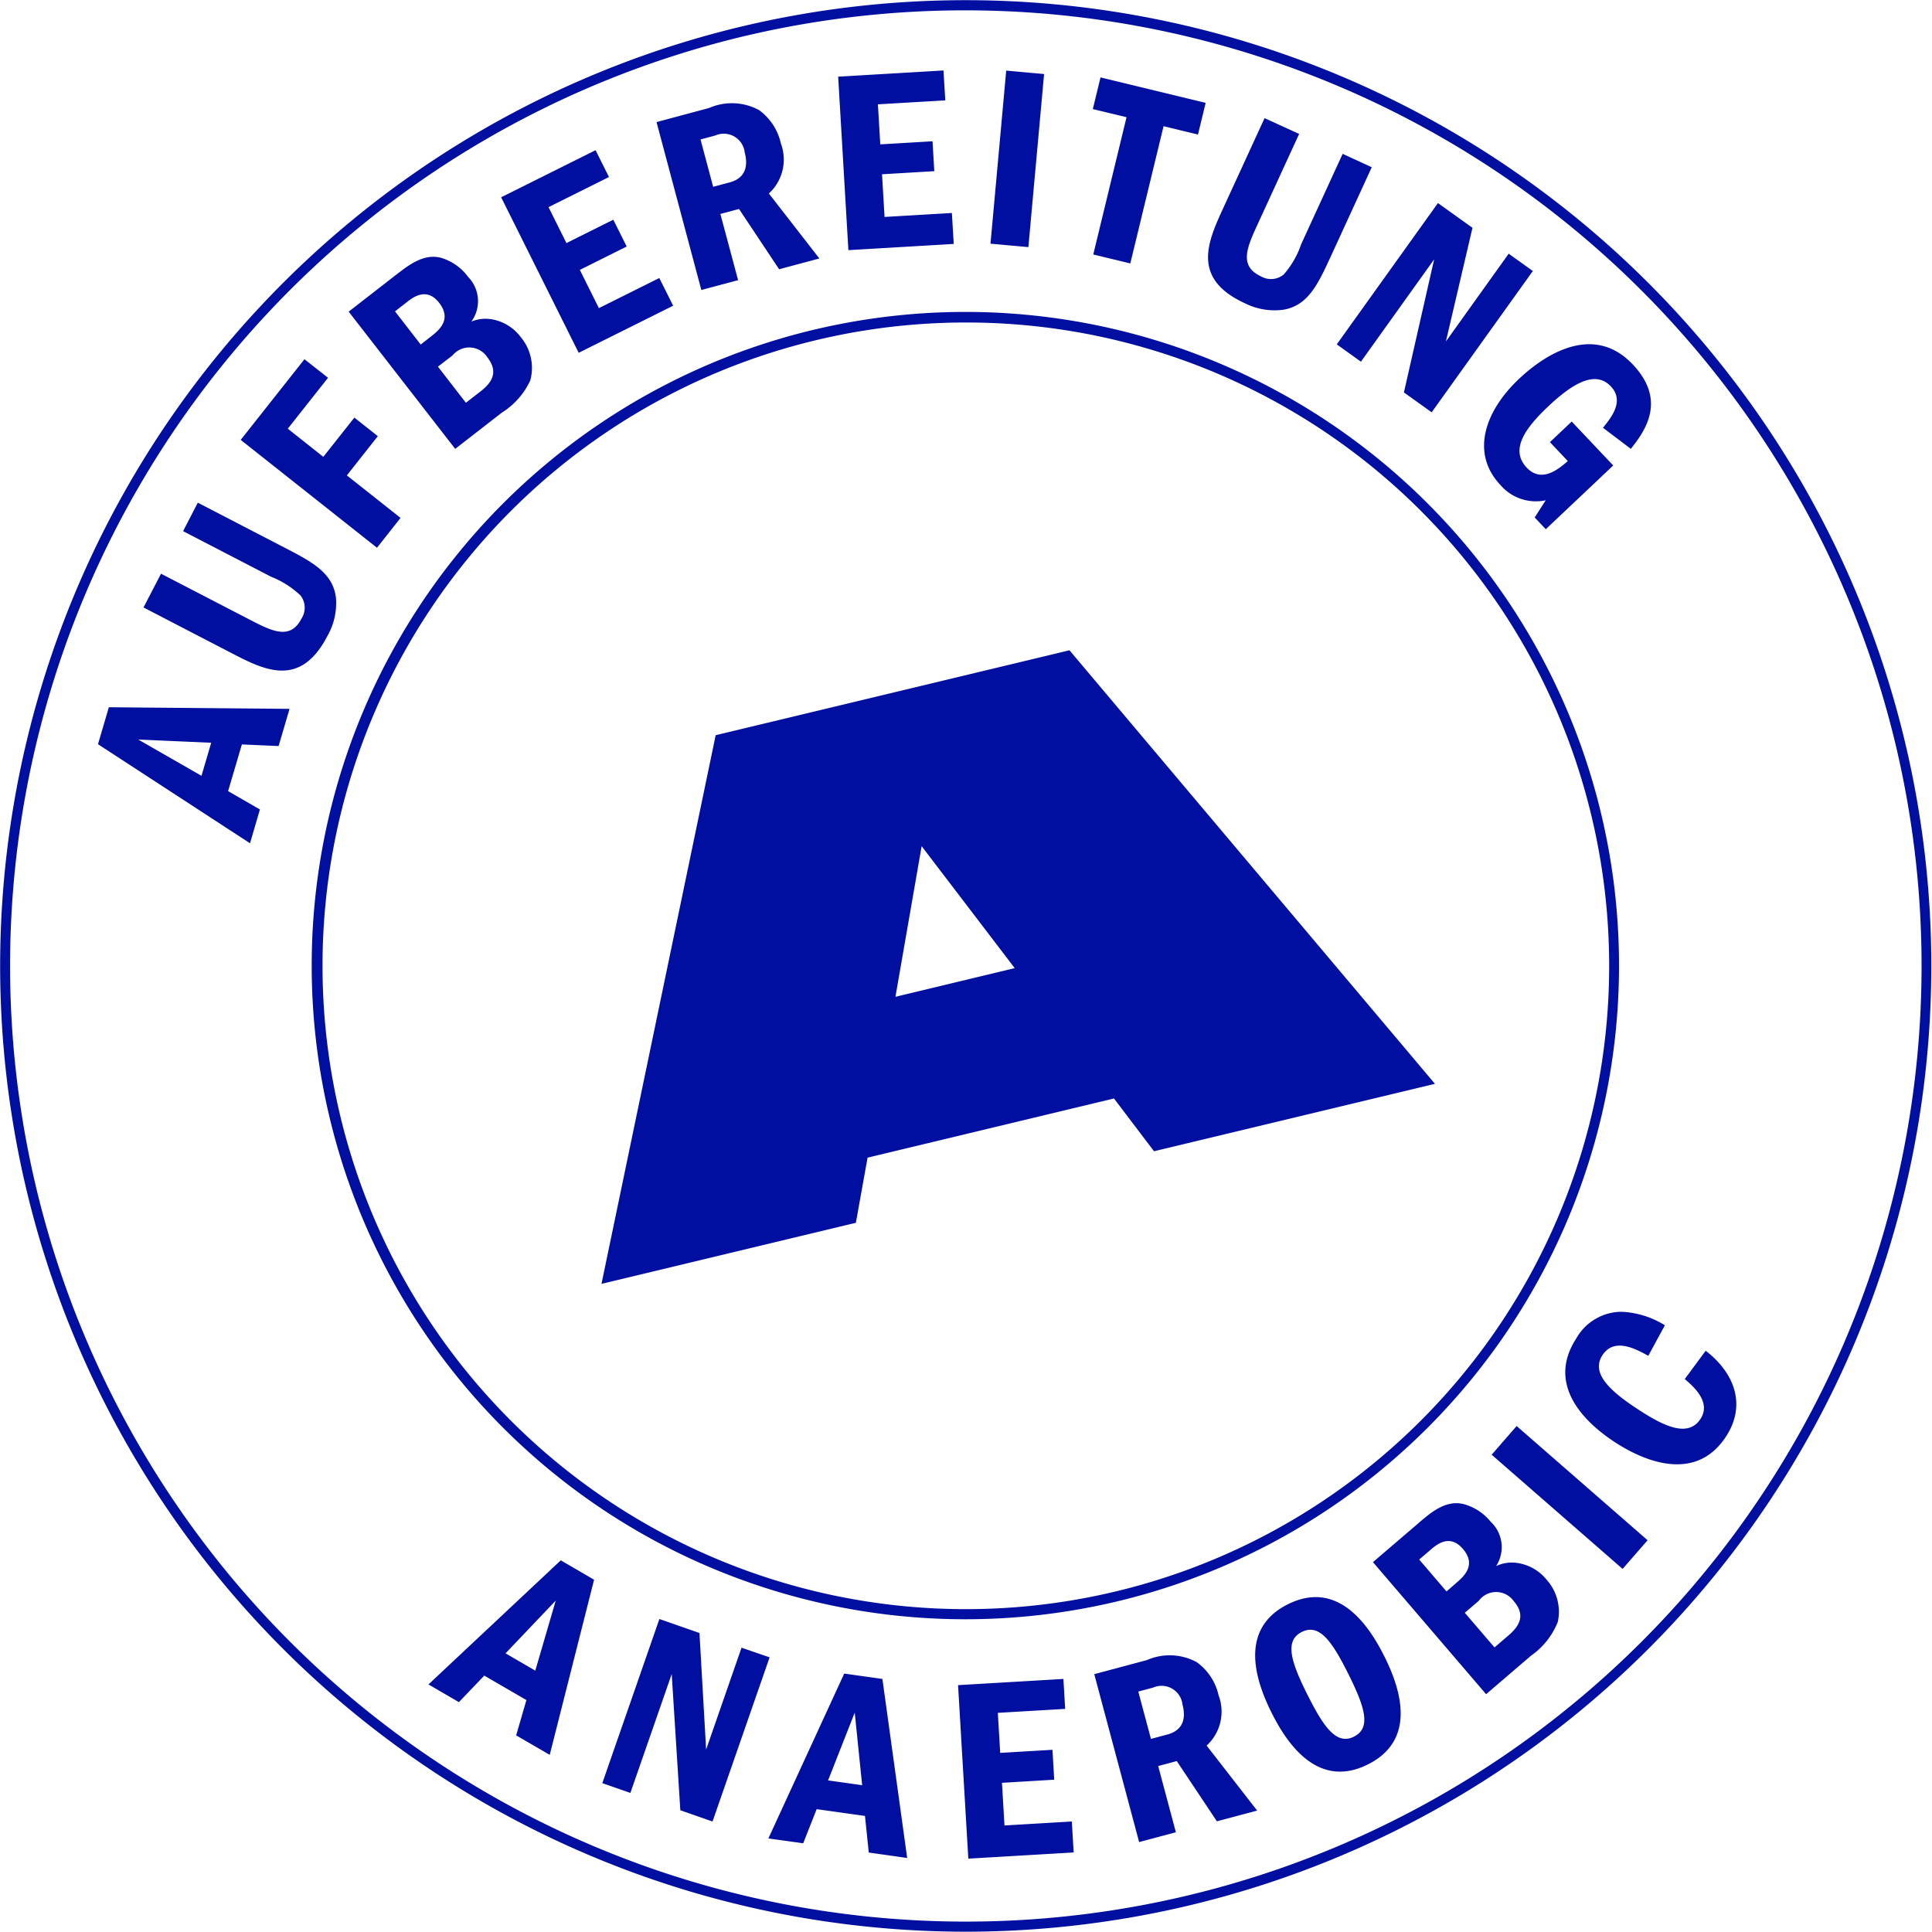 <svg xmlns="http://www.w3.org/2000/svg" width="120" height="119.981" viewBox="0 0 120 119.981">
  <path id="Pfad_241" data-name="Pfad 241" d="M475.747,551.391l-15.306,3.675-.727,4.046-15.8,3.794,7.093-34.079,21.975-5.275,22.7,26.929-17.449,4.187ZM463.8,535.719l-1.628,9.356,7.409-1.78Zm2.746,48.018a40.6,40.6,0,1,1,9.473-1.128A40.656,40.656,0,0,1,466.548,583.737Zm0-80.544A39.958,39.958,0,1,0,505.4,533.827,39.923,39.923,0,0,0,466.545,503.193Zm0,99.95a59.988,59.988,0,0,1-14-118.318h0a59.985,59.985,0,1,1,14,118.318ZM452.688,485.43h0A59.363,59.363,0,1,0,524.268,529.3,59.43,59.43,0,0,0,452.688,485.43Zm-39.372,41.66,11.223.1-.68,2.31-2.281-.1-.856,2.9,1.977,1.138-.615,2.1-9.443-6.152Zm6.356,2.206-4.531-.2,3.929,2.253Zm-3.117-10.5,5.475,2.836c1.394.722,2.542,1.319,3.249-.045a1.243,1.243,0,0,0-.055-1.434,5.649,5.649,0,0,0-1.825-1.165l-5.472-2.836.914-1.768,5.387,2.791c1.7.881,3.017,1.566,3.194,3.132a4.107,4.107,0,0,1-.528,2.35c-1.691,3.261-3.911,2.131-5.953,1.073l-5.472-2.838Zm8.91-13.322,1.464,1.153-2.5,3.162,2.208,1.748,1.929-2.437,1.456,1.153-1.924,2.437,3.336,2.639-1.464,1.855-8.464-6.7Zm2.746-2.955,2.9-2.253c.844-.655,1.8-1.4,2.893-1.075a3.241,3.241,0,0,1,1.628,1.173,2.154,2.154,0,0,1,.2,2.773,2.31,2.31,0,0,1,1.265-.144,2.856,2.856,0,0,1,1.8,1.105,2.973,2.973,0,0,1,.595,2.691,4.682,4.682,0,0,1-1.763,2l-2.9,2.253Zm4.474,2.042.6-.468c.51-.4,1.367-1.061.545-2.124-.777-1-1.636-.331-2-.045l-.74.578Zm2.808,3.617.919-.714c.807-.625,1.061-1.275.406-2.119a1.338,1.338,0,0,0-2.153-.109l-.909.7Zm8.054-15.687.832,1.666-3.754,1.872,1.113,2.231,2.91-1.451.832,1.665-2.91,1.451,1.183,2.375,3.752-1.87.861,1.72-5.868,2.925-4.815-9.659Zm7.05-2.621a3.535,3.535,0,0,1,3.1.129,3.473,3.473,0,0,1,1.357,2.069,2.855,2.855,0,0,1-.744,3.112l3.137,4.036-2.5.67-2.49-3.744-1.158.309,1.1,4.113-2.283.61-2.783-10.429Zm-.533,1.954.787,2.94,1.016-.269c.983-.264,1.172-1,.943-1.862a1.307,1.307,0,0,0-1.825-1.056Zm15.092-4.285.112,1.857-4.185.246.147,2.487,3.246-.192.109,1.857-3.246.192.157,2.651,4.182-.246.115,1.922-6.543.386-.635-10.775Zm6.249.222-.976,10.75-2.353-.214.976-10.75Zm10.035,1.79-.476,1.967L478.826,491l-2.066,8.524-2.3-.555,2.066-8.527-2.094-.505.478-1.967Zm5.806,1.929-2.572,5.6c-.655,1.427-1.195,2.6.2,3.246a1.237,1.237,0,0,0,1.427-.127,5.628,5.628,0,0,0,1.075-1.875l2.574-5.607,1.807.832-2.532,5.514c-.8,1.735-1.419,3.089-2.975,3.339A4.117,4.117,0,0,1,483.88,502c-3.339-1.534-2.313-3.807-1.354-5.9l2.574-5.6Zm10.767,5.831-1.651,7.06,3.9-5.452,1.5,1.076-6.284,8.776-1.723-1.235,1.877-8.265-4.548,6.356-1.5-1.076,6.284-8.776Zm8.741,14.763-4.187,3.958-.69-.729.685-1.068a2.9,2.9,0,0,1-2.813-.949c-1.847-1.954-1.006-4.551,1.158-6.595,1.163-1.1,4.419-3.69,7.063-.891,2.059,2.176.861,4.021-.122,5.24l-1.728-1.309c.51-.635,1.352-1.656.485-2.572-.924-.976-2.271-.281-3.881,1.24-1.412,1.334-2.41,2.679-1.342,3.809.946,1,2.024.045,2.552-.408l-1.11-1.175,1.352-1.28Zm-63.3,69.207L440.7,592.159l-2.086-1.21.637-2.193-2.617-1.519-1.576,1.648-1.89-1.1,8.218-7.708Zm-3.652,5.646,1.272-4.352-3.119,3.279ZM450,584.591l.413,7.24,2.2-6.328,1.743.6L450.811,596.3l-2-.7-.535-8.46-2.567,7.384-1.743-.608,3.545-10.195Zm11.362,2.853,1.539,11.121-2.385-.339-.236-2.273-3-.421-.837,2.119-2.163-.3,4.71-10.24Zm-1.257,6.6-.461-4.509-1.656,4.212Zm12.5-6.6.109,1.86-4.182.246.147,2.487,3.246-.192.109,1.857-3.246.194.157,2.649,4.182-.247.115,1.922-6.543.386-.637-10.777Zm5.183-1.17a3.527,3.527,0,0,1,3.1.129,3.471,3.471,0,0,1,1.357,2.066,2.858,2.858,0,0,1-.744,3.115l3.137,4.036-2.5.667-2.492-3.742-1.155.309,1.1,4.113-2.283.61-2.786-10.429Zm-.533,1.954.787,2.94,1.016-.271c.983-.264,1.172-1,.944-1.862a1.306,1.306,0,0,0-1.825-1.053Zm15.283-2.191c.884,1.77,2.161,5.131-1.026,6.719-3.1,1.546-5.014-1.282-5.982-3.224-.924-1.855-2.121-5.161,1.023-6.729C489.621,581.28,491.538,584.033,492.539,586.043Zm-4.777,2.382c1.033,2.071,1.822,3.144,2.89,2.609,1.088-.543.677-1.835-.341-3.879-1.011-2.026-1.8-3.172-2.9-2.622C486.34,585.069,486.713,586.329,487.761,588.425Zm4.07-8.23,2.791-2.39c.807-.7,1.73-1.486,2.833-1.217a3.239,3.239,0,0,1,1.683,1.093,2.161,2.161,0,0,1,.344,2.758,2.292,2.292,0,0,1,1.255-.2,2.854,2.854,0,0,1,1.85,1.013,2.98,2.98,0,0,1,.724,2.661A4.666,4.666,0,0,1,501.648,586l-2.788,2.392Zm4.568,1.82.575-.5c.49-.421,1.315-1.128.441-2.146-.822-.958-1.646-.251-2,.055l-.712.61Zm2.983,3.478.881-.759c.777-.665,1-1.324.3-2.134a1.338,1.338,0,0,0-2.156-.005l-.871.747Zm1.374-13.752,8.133,7.093-1.551,1.782-8.133-7.093Zm11.741-4.675c1.743,1.332,2.559,3.323,1.275,5.308-1.782,2.761-4.8,1.735-6.869.4-1.643-1.061-4.409-3.428-2.452-6.458a3.251,3.251,0,0,1,2.813-1.671,5.527,5.527,0,0,1,2.7.839l-1.031,1.895c-.757-.413-2.116-1.173-2.853-.03-.729,1.128.493,2.246,2.33,3.431,1.521.983,3.007,1.693,3.772.51.695-1.073-.54-2.084-.983-2.467Z" transform="translate(-406.555 -483.162)" fill="#000f9f"/>
</svg>
